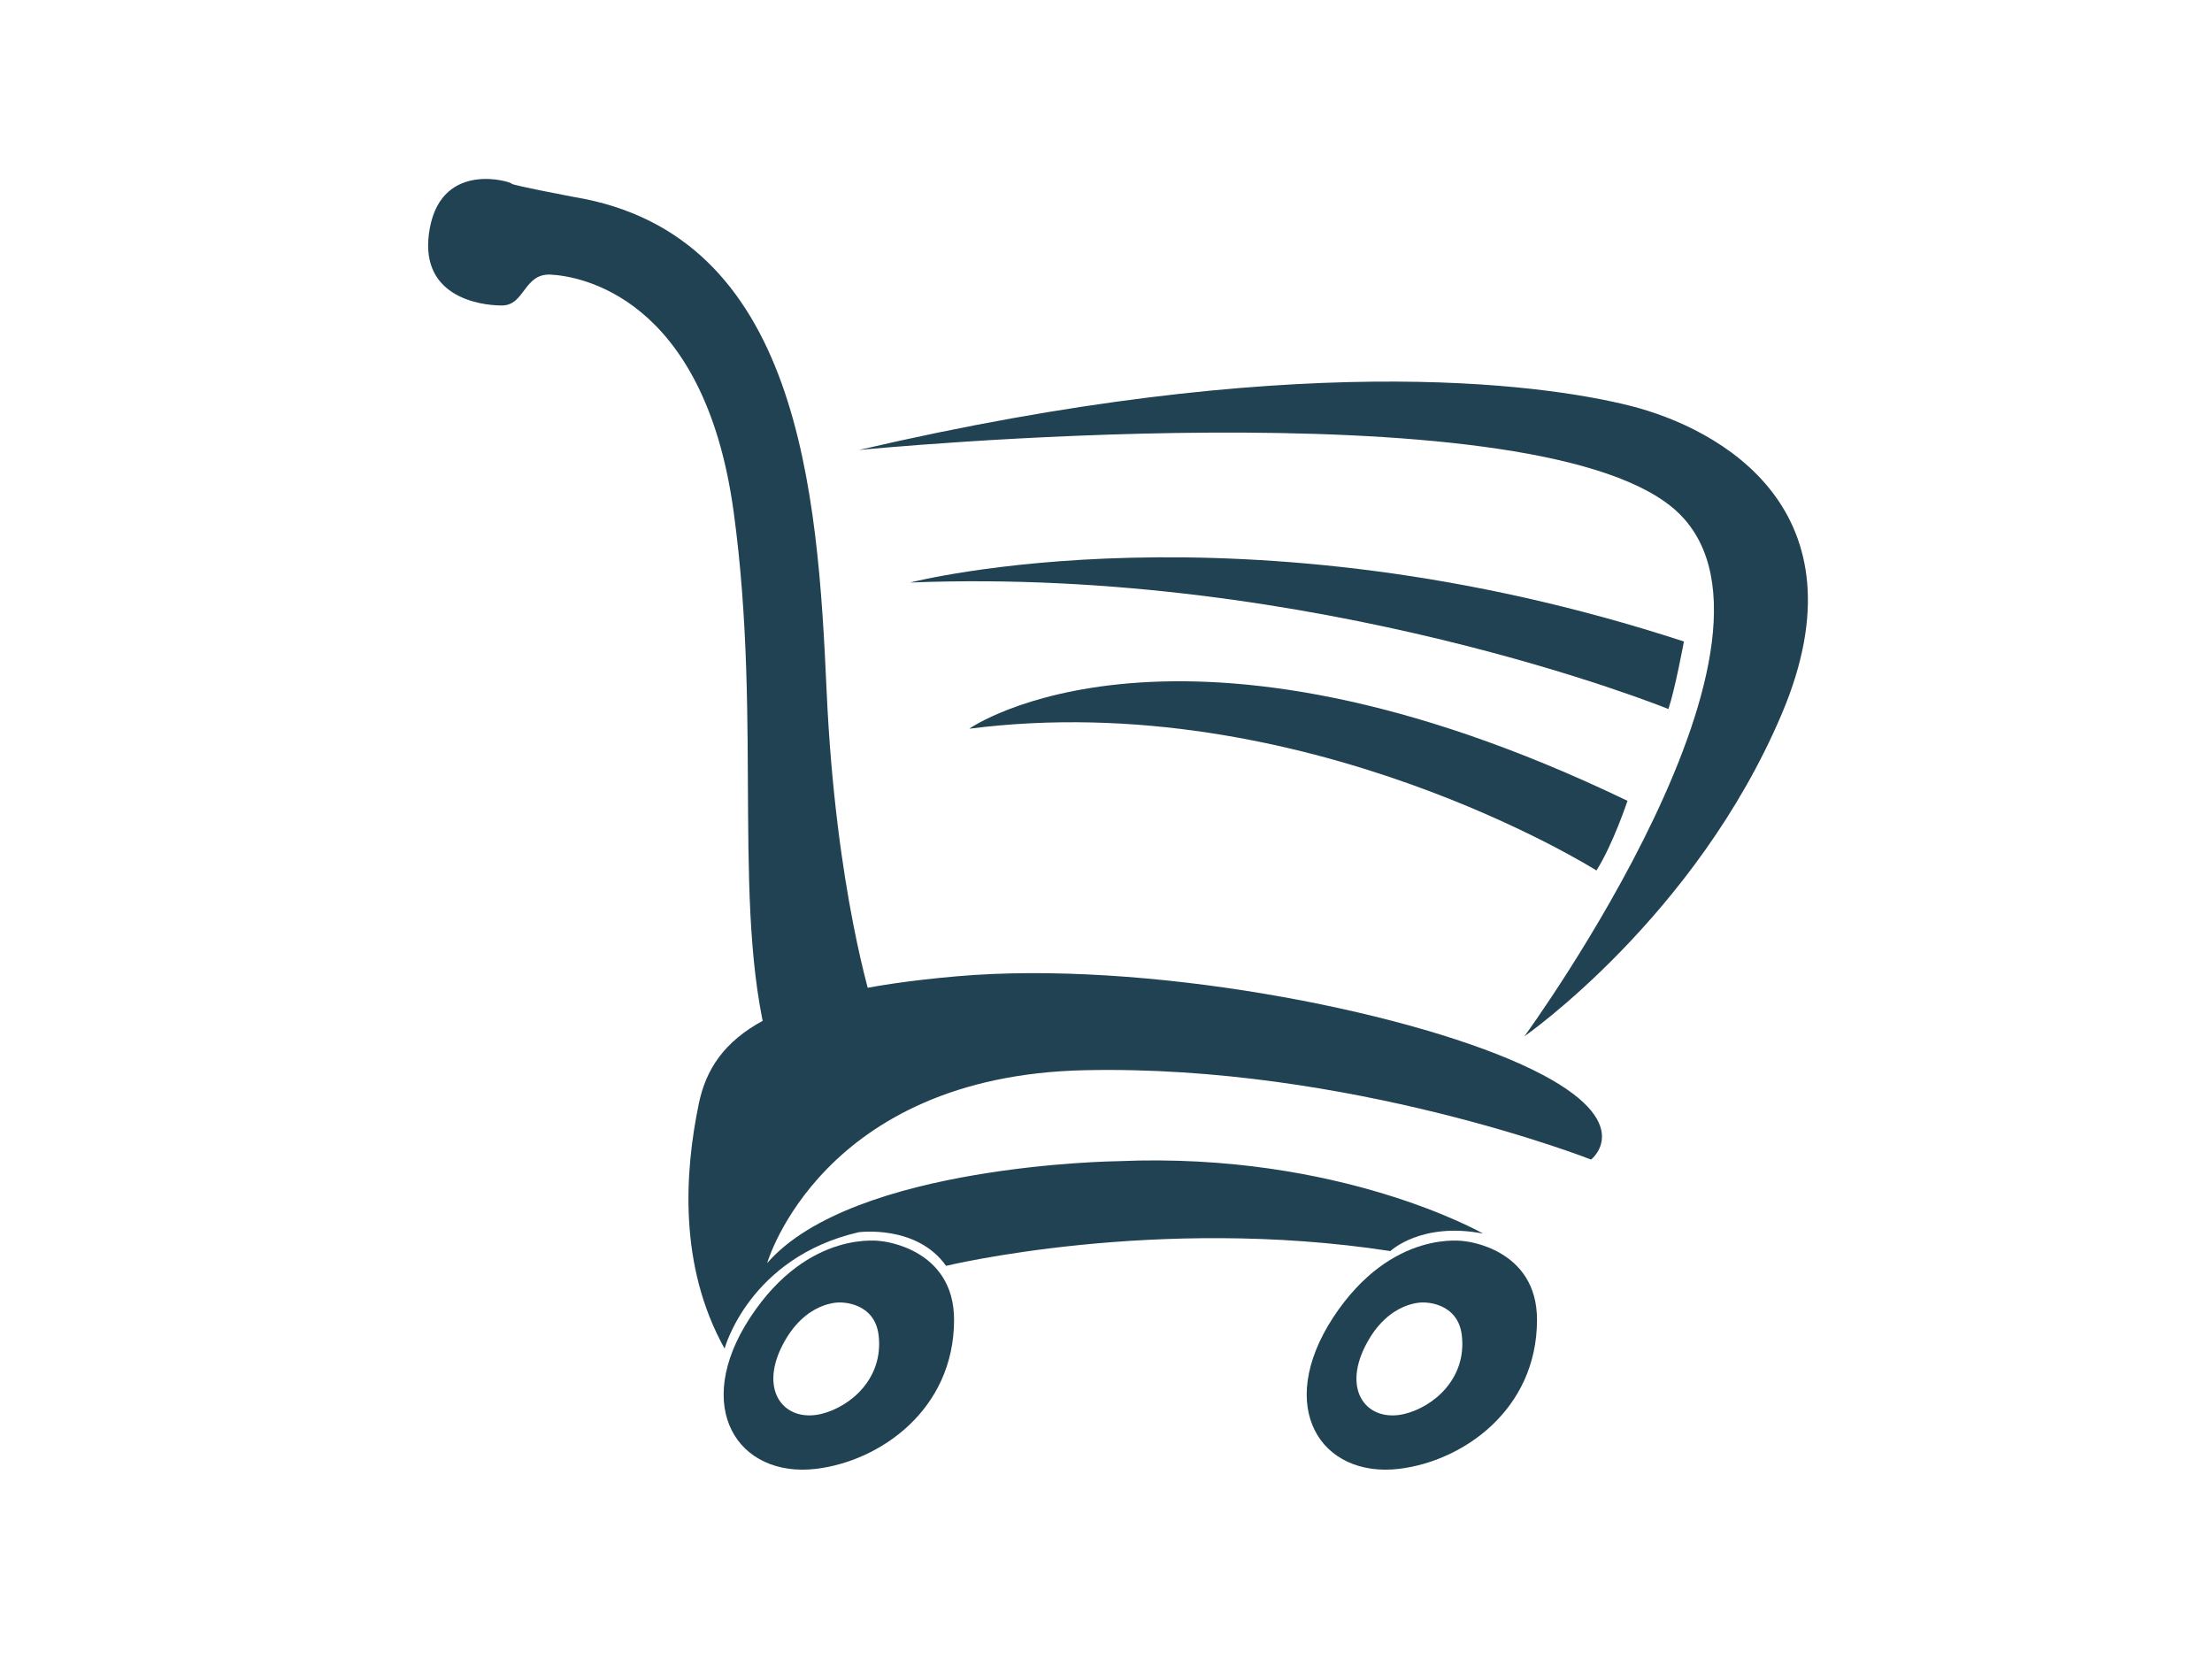 <svg width="60" height="45" viewBox="0 0 60 45" fill="none" xmlns="http://www.w3.org/2000/svg">
<path d="M41.349 28.11C41.349 28.11 45.995 24.879 48.333 19.358C50.671 13.837 46.658 11.621 44.214 11.006C41.769 10.391 34.992 9.479 23.297 12.206C23.297 12.206 41.356 10.428 45.368 13.77C49.381 17.113 41.349 28.11 41.349 28.11Z" fill="#214252"/>
<path d="M45.676 17.401C45.676 17.401 45.434 18.706 45.255 19.232C45.255 19.232 35.72 15.364 24.688 15.801C24.688 15.801 33.667 13.474 45.676 17.401Z" fill="#214252"/>
<path d="M44.145 21.722C44.145 21.722 43.76 22.886 43.304 23.612C43.304 23.612 35.379 18.602 26.292 19.766C26.292 19.758 31.915 15.838 44.145 21.722Z" fill="#214252"/>
<path d="M43.158 31.453C43.158 31.453 44.555 30.363 41.27 28.874C37.984 27.384 31.035 26.043 25.976 26.48C20.916 26.917 19.341 28.081 18.956 29.933C18.571 31.786 18.4 34.328 19.654 36.581C19.654 36.581 20.317 34.113 23.289 33.424C23.289 33.424 24.864 33.209 25.662 34.336C25.662 34.336 31.356 32.957 37.713 33.935C37.713 33.935 38.554 33.135 40.229 33.461C40.229 33.461 36.352 31.238 30.323 31.497C30.323 31.497 23.146 31.579 20.809 34.261C20.809 34.261 22.277 29.178 29.432 29.029C36.594 28.874 43.158 31.453 43.158 31.453Z" fill="#214252"/>
<path d="M23.676 27.28C23.676 27.28 22.664 24.16 22.422 18.743C22.179 13.325 21.687 6.359 15.573 5.344C15.573 5.344 13.855 5.018 13.877 4.981C13.898 4.944 12.009 4.329 11.66 6.181C11.311 8.034 12.986 8.286 13.613 8.286C14.24 8.286 14.204 7.411 14.938 7.449C15.672 7.486 19.093 7.997 19.899 13.874C20.704 19.751 19.792 24.916 20.946 28.726L23.676 27.28Z" fill="#214252"/>
<path d="M36.161 35.736C37.757 33.306 39.739 33.669 39.739 33.669C39.739 33.669 41.699 33.854 41.691 35.81C41.684 38.249 39.675 39.635 37.95 39.842C35.826 40.094 34.572 38.175 36.161 35.736ZM38.099 38.352C38.905 38.152 39.781 37.382 39.653 36.233C39.553 35.306 38.613 35.329 38.613 35.329C38.613 35.329 37.658 35.269 37.031 36.514C36.403 37.76 37.109 38.59 38.099 38.352Z" fill="#214252"/>
<path d="M20.349 35.736C21.945 33.306 23.926 33.669 23.926 33.669C23.926 33.669 25.886 33.854 25.879 35.81C25.872 38.249 23.862 39.635 22.137 39.842C20.014 40.094 18.752 38.175 20.349 35.736ZM22.28 38.352C23.085 38.152 23.962 37.382 23.834 36.233C23.734 35.306 22.793 35.329 22.793 35.329C22.793 35.329 21.838 35.269 21.211 36.514C20.591 37.752 21.289 38.59 22.28 38.352Z" fill="#214252"/>
</svg>
